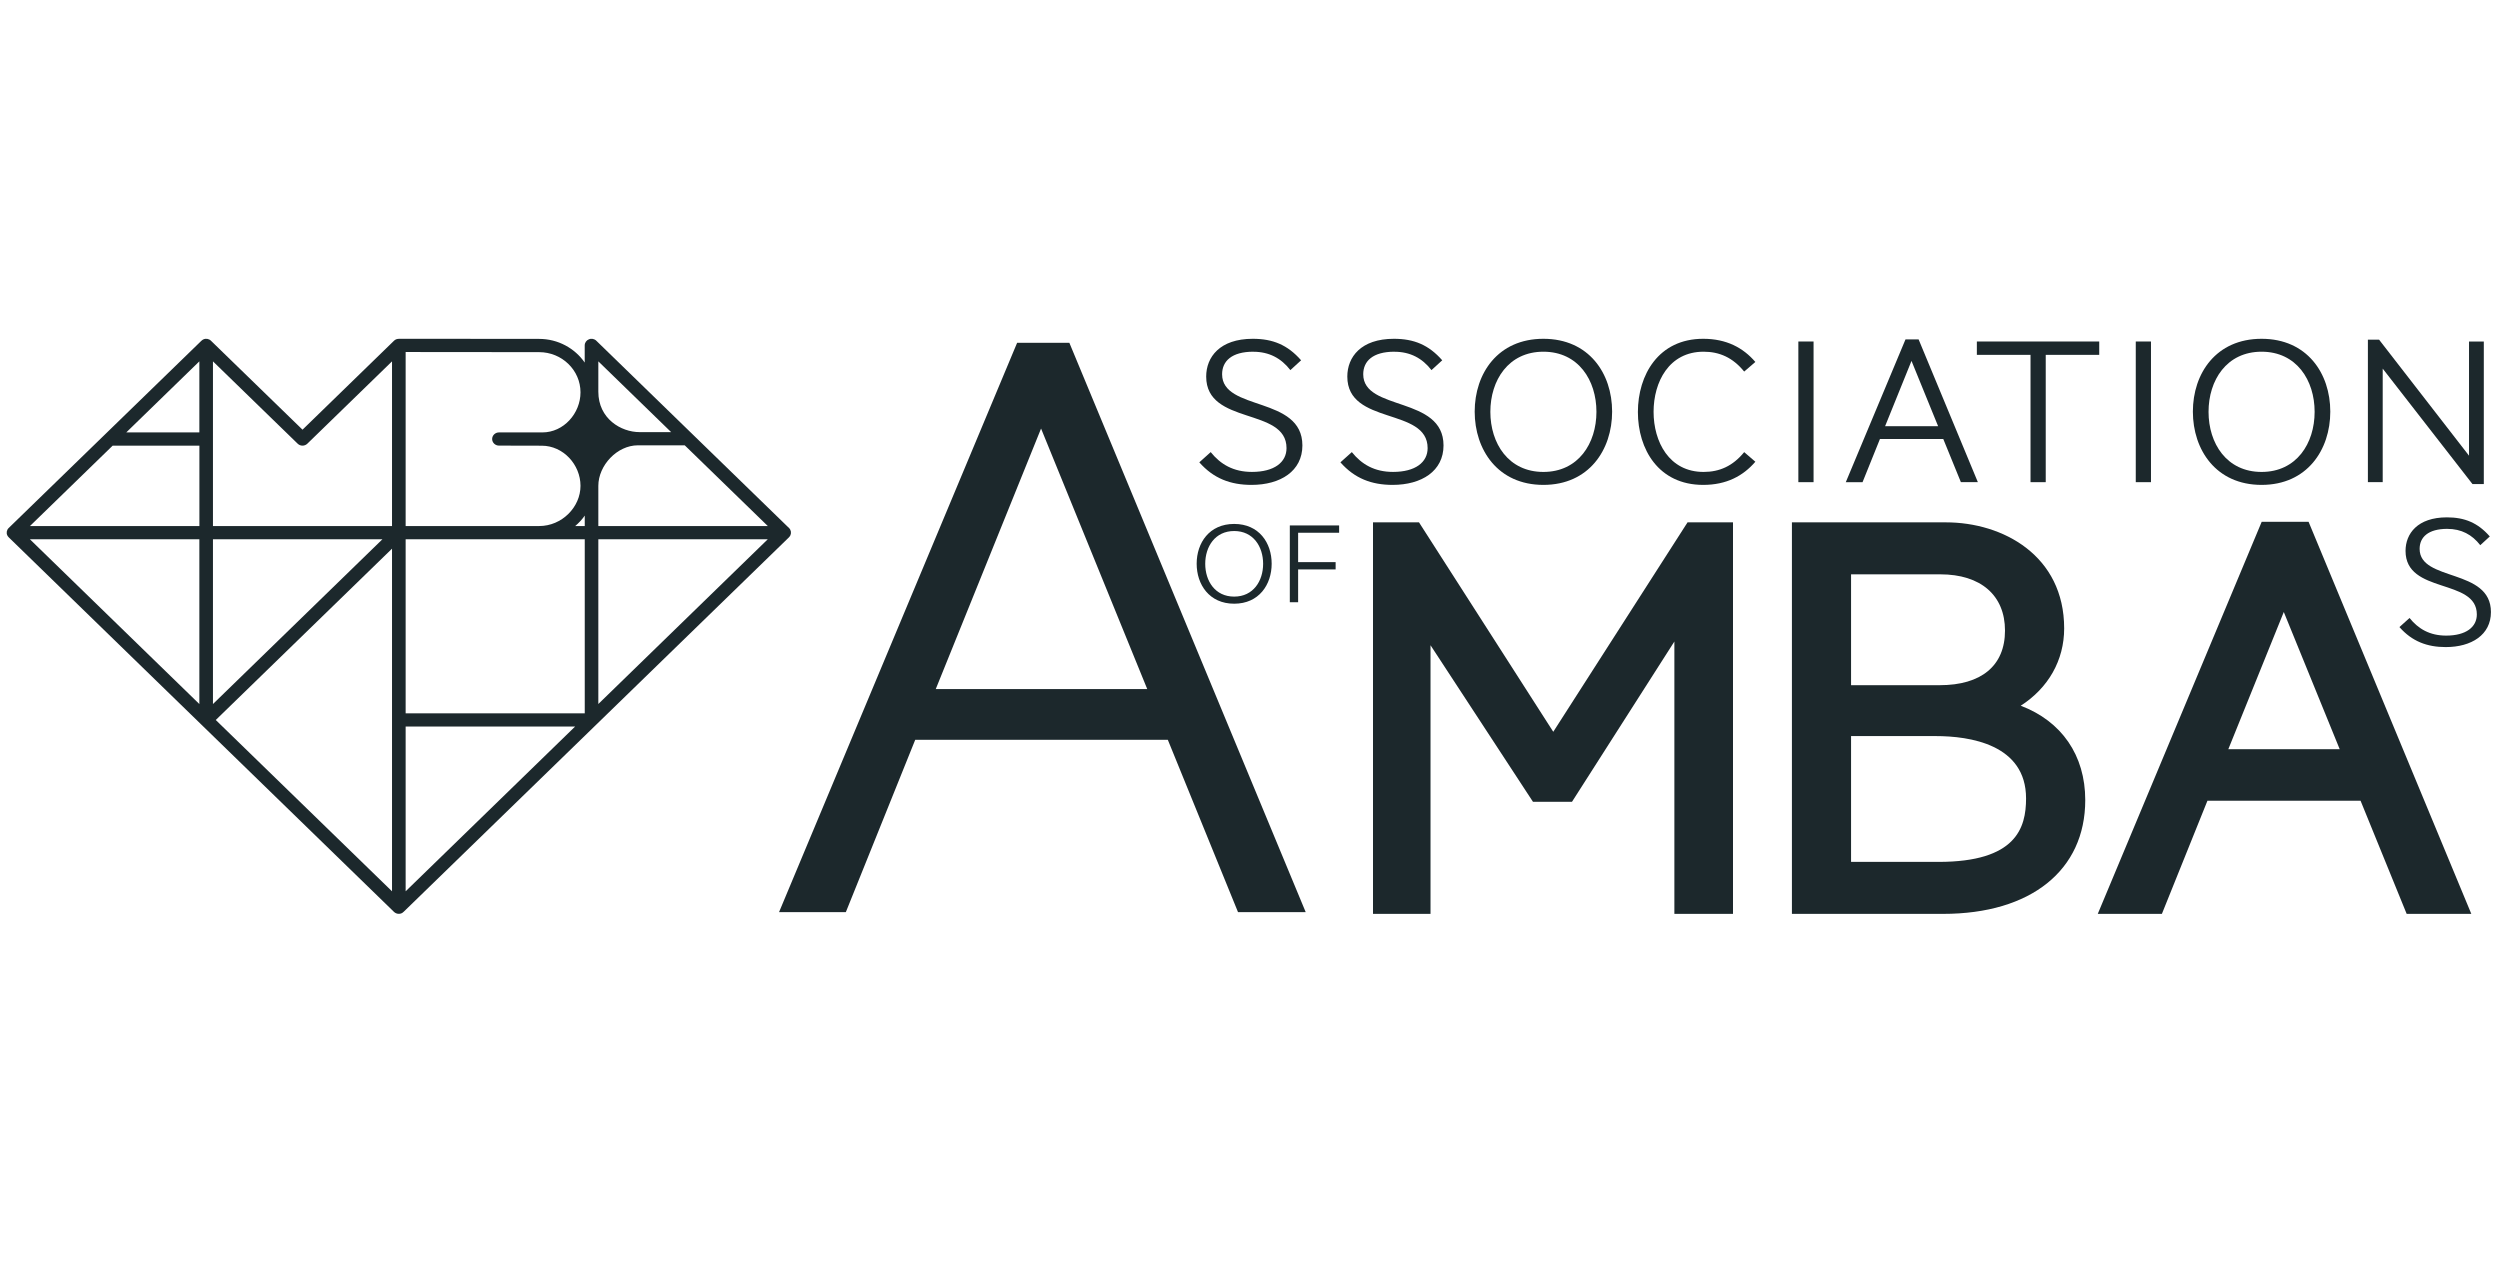 <svg width="120" height="61" viewBox="0 0 120 61" fill="none" xmlns="http://www.w3.org/2000/svg">
<g clip-path="url(#clip0_1361_72290)">
<g clip-path="url(#clip1_1361_72290)">
<path d="M59.425 43.783L56.056 35.512H43.93L40.6 43.783H37.394L48.822 16.454H51.329L62.674 43.783H59.427H59.425ZM49.971 20.57L44.916 33.076H55.068L49.971 20.57Z" fill="#1C282C"/>
<path d="M74.557 35.126L68.112 25.073H65.904V43.866H68.665V30.971L73.583 38.487H75.455L80.37 30.793V43.866H83.184V25.073H81.002L74.557 35.126Z" fill="#1C282C"/>
<path d="M96.994 33.875C98.317 33.026 99.08 31.698 99.08 30.163C99.08 26.667 96.14 25.073 93.407 25.073H86.012V43.866H93.271C97.478 43.866 100.092 41.774 100.092 38.404C100.092 36.251 98.956 34.62 96.996 33.875H96.994ZM88.851 32.889V27.568H93.134C95.079 27.568 96.24 28.577 96.24 30.268C96.24 31.96 95.097 32.889 93.107 32.889H88.853H88.851ZM97.251 38.325C97.251 39.743 96.774 41.371 93.05 41.371H88.851V35.332H92.915C94.535 35.332 97.251 35.722 97.251 38.325Z" fill="#1C282C"/>
<path d="M110.813 25.047H108.561L100.693 43.866H103.771L105.957 38.435H113.307L115.52 43.866H118.623L110.812 25.047H110.813ZM112.305 35.962H106.959L109.622 29.376L112.306 35.962H112.305Z" fill="#1C282C"/>
<path d="M59.24 28.978C58.047 28.978 57.44 28.059 57.44 27.058C57.44 26.057 58.047 25.149 59.24 25.149C60.433 25.149 61.04 26.057 61.04 27.058C61.04 28.059 60.433 28.978 59.24 28.978ZM59.24 25.489C58.323 25.489 57.851 26.239 57.851 27.063C57.851 27.887 58.323 28.637 59.24 28.637C60.158 28.637 60.63 27.887 60.63 27.063C60.63 26.239 60.158 25.489 59.24 25.489Z" fill="#1C282C"/>
<path d="M62.31 27.332V28.907H61.911V25.221H64.278V25.572H62.31V26.982H64.11V27.332H62.31Z" fill="#1C282C"/>
<path d="M117.468 25.385C116.552 25.385 116.142 25.786 116.142 26.346C116.142 27.93 119.565 27.263 119.565 29.379C119.565 30.473 118.631 31.06 117.396 31.06C116.499 31.06 115.777 30.785 115.173 30.1L115.658 29.663C116.079 30.187 116.629 30.509 117.415 30.509C118.367 30.509 118.888 30.1 118.888 29.494C118.888 27.741 115.466 28.533 115.466 26.443C115.466 25.615 116.043 24.833 117.452 24.833C118.302 24.833 118.935 25.091 119.51 25.75L119.053 26.169C118.659 25.662 118.147 25.386 117.47 25.386L117.468 25.385Z" fill="#1C282C"/>
<path d="M60.156 16.882C59.125 16.882 58.661 17.333 58.661 17.965C58.661 19.748 62.515 18.997 62.515 21.381C62.515 22.613 61.464 23.275 60.073 23.275C59.062 23.275 58.248 22.965 57.567 22.192L58.114 21.701C58.588 22.291 59.207 22.652 60.093 22.652C61.164 22.652 61.753 22.191 61.753 21.511C61.753 19.537 57.897 20.428 57.897 18.075C57.897 17.143 58.546 16.262 60.134 16.262C61.094 16.262 61.804 16.553 62.453 17.294L61.938 17.765C61.494 17.194 60.919 16.884 60.156 16.884V16.882Z" fill="#1C282C"/>
<path d="M66.93 16.882C65.898 16.882 65.435 17.333 65.435 17.965C65.435 19.748 69.289 18.997 69.289 21.381C69.289 22.613 68.237 23.275 66.846 23.275C65.835 23.275 65.021 22.965 64.34 22.192L64.888 21.701C65.361 22.291 65.98 22.652 66.866 22.652C67.937 22.652 68.526 22.191 68.526 21.511C68.526 19.537 64.671 20.428 64.671 18.075C64.671 17.143 65.32 16.262 66.908 16.262C67.867 16.262 68.578 16.553 69.227 17.294L68.711 17.765C68.268 17.194 67.692 16.884 66.93 16.884V16.882Z" fill="#1C282C"/>
<path d="M74.083 23.275C71.898 23.275 70.785 21.592 70.785 19.758C70.785 17.924 71.898 16.262 74.083 16.262C76.269 16.262 77.382 17.924 77.382 19.758C77.382 21.592 76.269 23.275 74.083 23.275ZM74.083 16.882C72.403 16.882 71.537 18.255 71.537 19.768C71.537 21.28 72.403 22.653 74.083 22.653C75.763 22.653 76.629 21.28 76.629 19.768C76.629 18.255 75.765 16.882 74.083 16.882Z" fill="#1C282C"/>
<path d="M81.752 16.262C82.875 16.262 83.669 16.692 84.257 17.374L83.721 17.835C83.174 17.163 82.535 16.882 81.772 16.882C80.112 16.882 79.372 18.335 79.372 19.768C79.372 21.201 80.114 22.653 81.772 22.653C82.535 22.653 83.174 22.373 83.721 21.702L84.257 22.163C83.669 22.845 82.875 23.275 81.752 23.275C79.609 23.275 78.619 21.561 78.619 19.779C78.619 17.997 79.609 16.262 81.752 16.262Z" fill="#1C282C"/>
<path d="M86.321 23.145V16.392H87.051V23.144H86.321V23.145Z" fill="#1C282C"/>
<path d="M94.123 23.145L93.277 21.071H90.238L89.402 23.145H88.598L91.464 16.291H92.093L94.937 23.143H94.123V23.145ZM91.752 17.323L90.484 20.459H93.03L91.752 17.323Z" fill="#1C282C"/>
<path d="M98.195 17.033V23.144H97.465V17.033H94.889V16.392H100.763V17.033H98.197H98.195Z" fill="#1C282C"/>
<path d="M102.517 23.145V16.392H103.247V23.144H102.517V23.145Z" fill="#1C282C"/>
<path d="M108.556 23.275C106.37 23.275 105.258 21.592 105.258 19.758C105.258 17.924 106.37 16.262 108.556 16.262C110.741 16.262 111.854 17.924 111.854 19.758C111.854 21.592 110.741 23.275 108.556 23.275ZM108.556 16.882C106.876 16.882 106.01 18.255 106.01 19.768C106.01 21.28 106.876 22.653 108.556 22.653C110.236 22.653 111.102 21.28 111.102 19.768C111.102 18.255 110.236 16.882 108.556 16.882Z" fill="#1C282C"/>
<path d="M118.678 23.234L114.37 17.694V23.143H113.659V16.303H114.195L118.513 21.873V16.392H119.223V23.234H118.676H118.678Z" fill="#1C282C"/>
<path d="M37.872 25.344L28.623 16.355C28.53 16.264 28.39 16.236 28.268 16.287C28.146 16.335 28.066 16.45 28.066 16.579V17.403C27.592 16.718 26.788 16.267 25.877 16.267L19.144 16.261V16.264C19.059 16.264 18.975 16.293 18.913 16.355L14.521 20.625L10.126 16.355C10.033 16.264 9.893 16.236 9.771 16.287C9.731 16.303 9.698 16.329 9.668 16.358H9.666L0.417 25.344C0.323 25.435 0.295 25.572 0.347 25.69C0.363 25.729 0.39 25.761 0.42 25.791H0.418L9.666 34.782L18.913 43.772C18.977 43.832 19.059 43.864 19.144 43.864C19.185 43.864 19.229 43.856 19.269 43.84C19.309 43.824 19.342 43.798 19.372 43.768H19.374L28.623 34.78L37.871 25.791H37.869C37.899 25.76 37.926 25.727 37.942 25.688C37.992 25.57 37.966 25.434 37.872 25.343V25.344ZM9.569 33.794L1.436 25.886H9.569V33.794ZM9.569 25.252H1.436L5.408 21.391H9.571V25.252H9.569ZM9.569 20.756H6.061L9.569 17.345V20.756ZM10.222 25.886H18.355L10.222 33.794V25.886ZM18.817 42.783L10.357 34.56L18.817 26.336V42.783ZM18.817 25.252H10.222V17.345L14.289 21.298C14.416 21.422 14.623 21.422 14.751 21.298L18.817 17.346V25.253V25.252ZM32.213 20.742H30.705C29.803 20.742 28.72 20.094 28.72 18.802V17.345L32.215 20.742H32.213ZM19.471 16.897L25.879 16.903C26.973 16.903 27.864 17.768 27.864 18.833C27.864 19.841 27.056 20.756 26.034 20.756H23.95C23.77 20.756 23.623 20.899 23.623 21.073C23.623 21.246 23.77 21.389 23.95 21.389C23.95 21.389 25.955 21.396 26.006 21.394C27.033 21.394 27.864 22.3 27.864 23.32C27.864 24.341 26.973 25.25 25.879 25.25H19.471V16.897ZM19.471 42.782V34.874H27.605L19.471 42.782ZM28.068 34.24H19.471V25.885H28.068V34.24ZM28.068 25.25H27.61C27.784 25.102 27.939 24.935 28.068 24.749V25.25ZM28.72 33.792V25.885H36.853L28.72 33.792ZM28.72 25.25V23.32C28.72 22.345 29.614 21.375 30.623 21.375H32.867L36.855 25.25H28.72Z" fill="#1C282C"/>
</g>
</g>
<defs>
<clipPath id="clip0_1361_72290">
<rect width="120" height="28" fill="white" transform="translate(0 16.262)"/>
</clipPath>
<clipPath id="clip1_1361_72290">
<rect width="119.242" height="27.604" fill="white" transform="translate(0.322 16.262)"/>
</clipPath>
</defs>
</svg>
